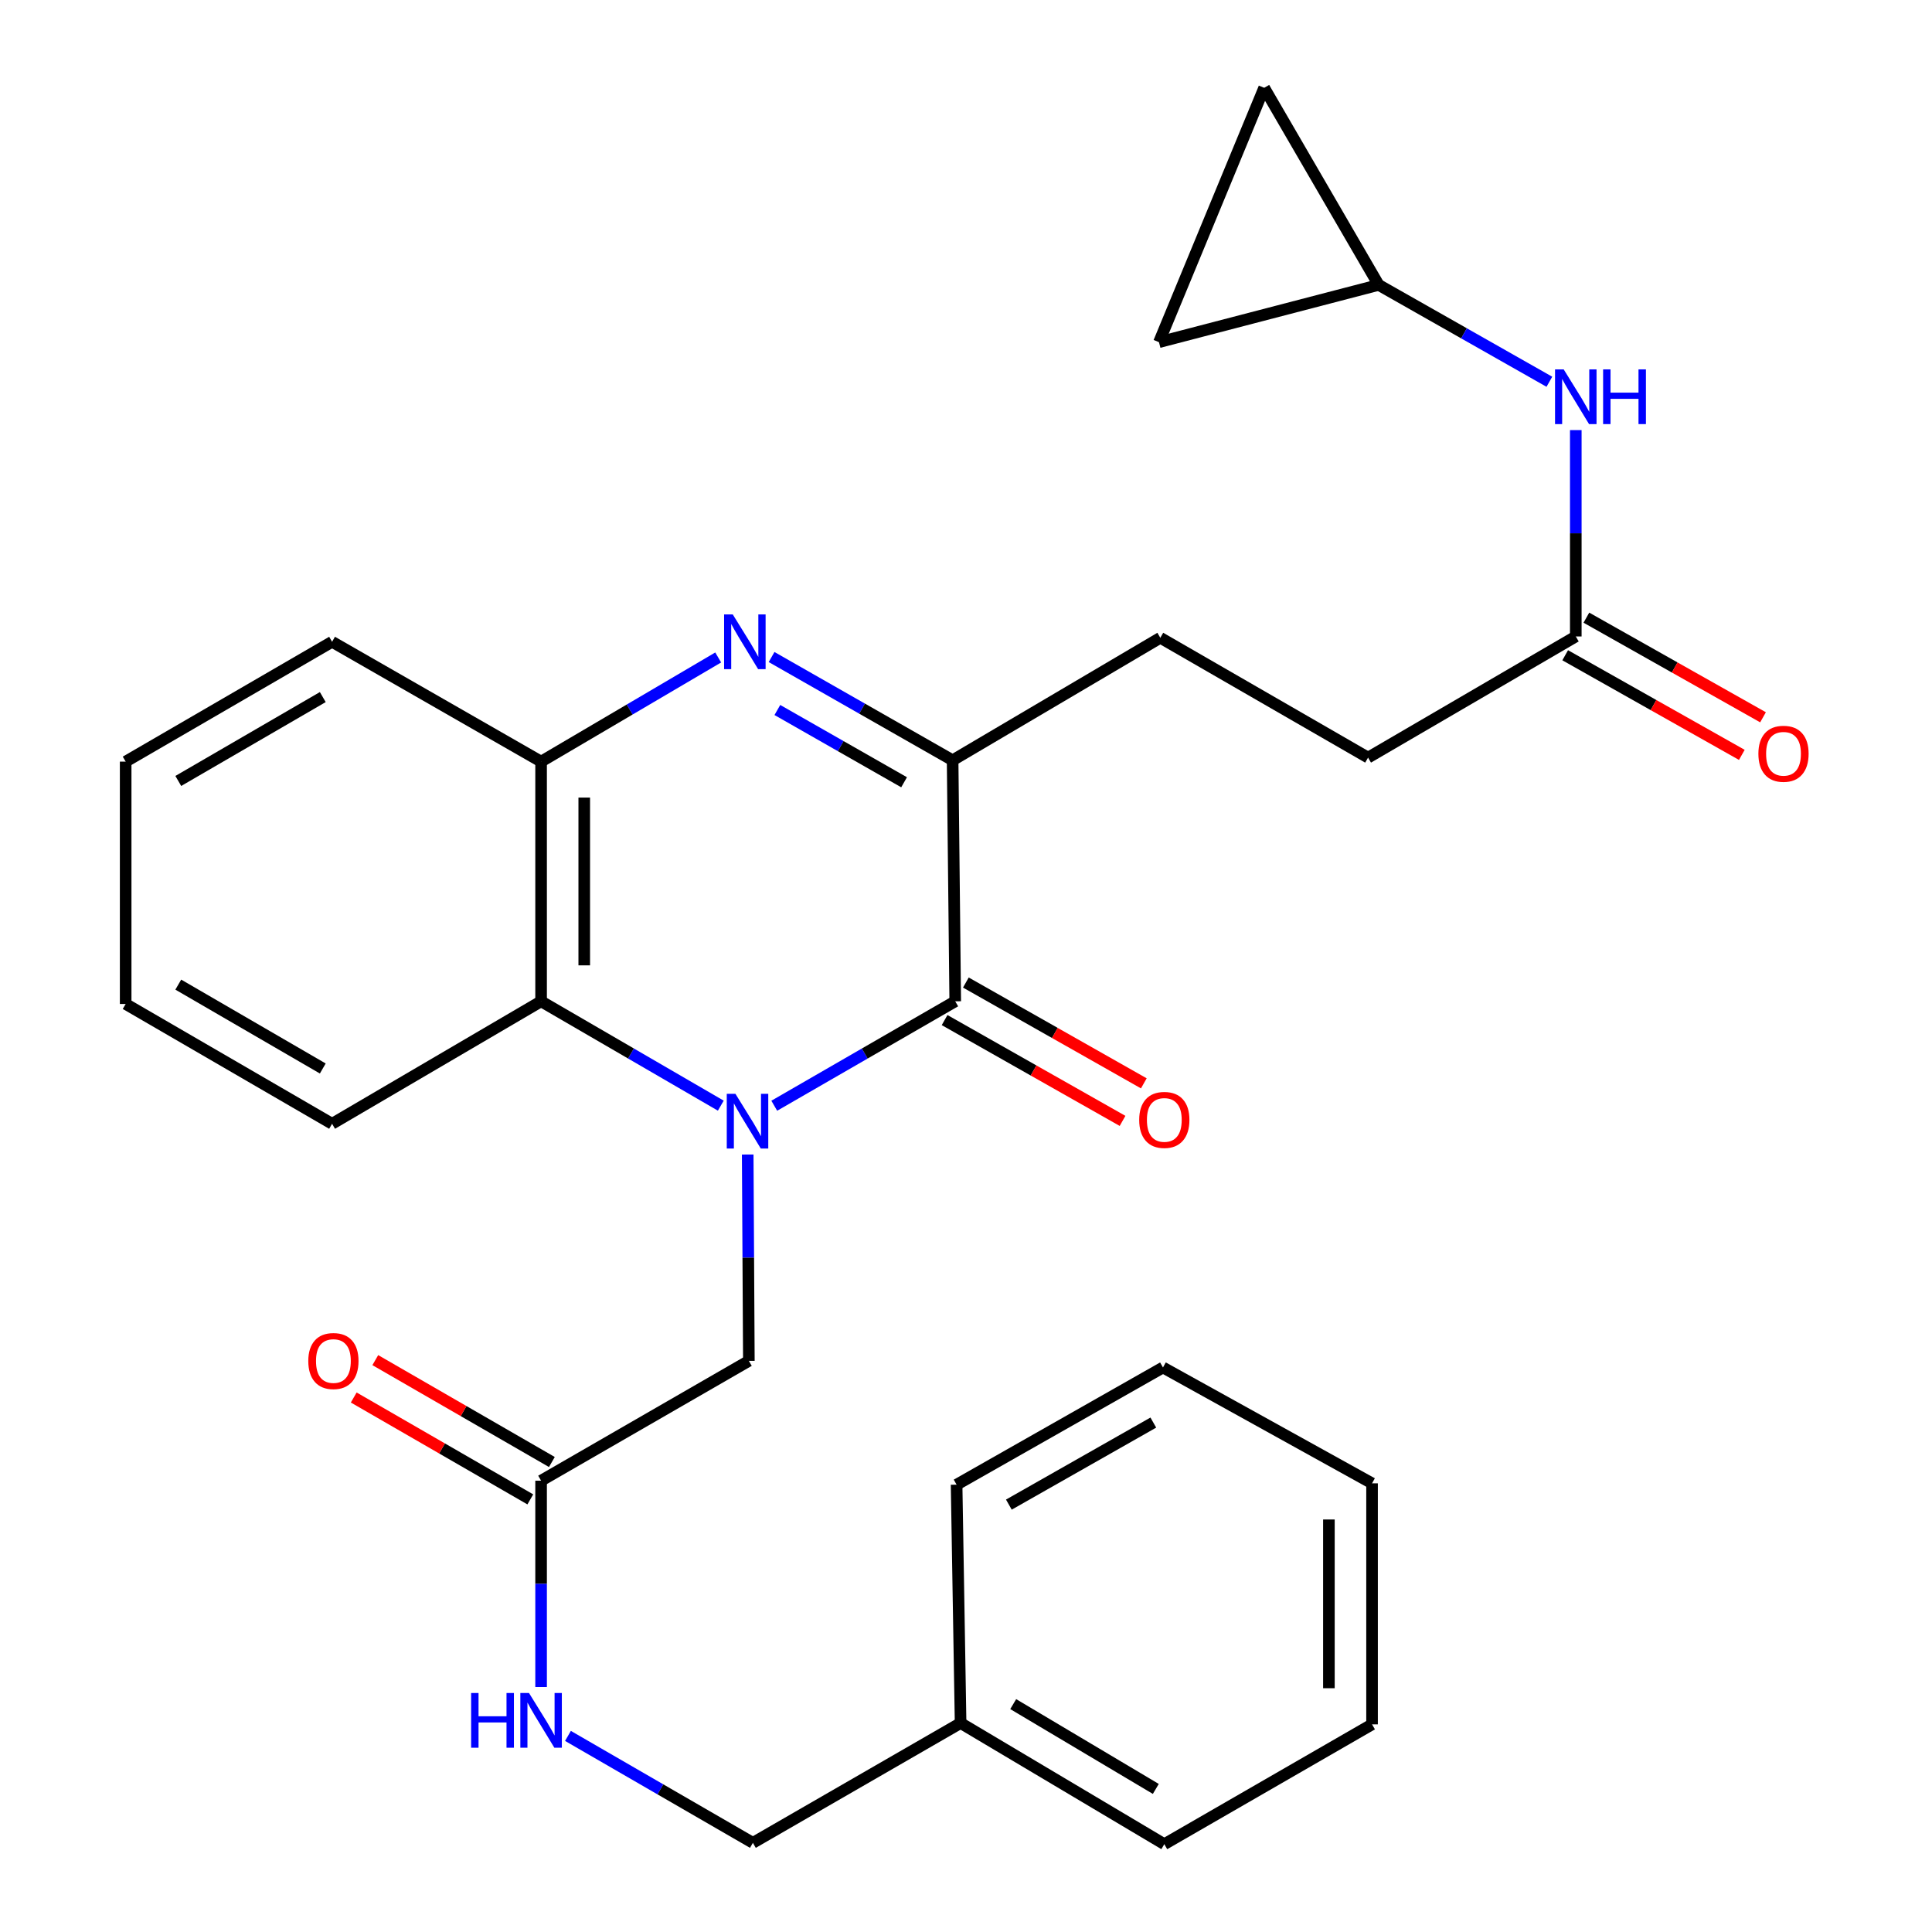 <?xml version='1.0' encoding='iso-8859-1'?>
<svg version='1.1' baseProfile='full'
              xmlns='http://www.w3.org/2000/svg'
                      xmlns:rdkit='http://www.rdkit.org/xml'
                      xmlns:xlink='http://www.w3.org/1999/xlink'
                  xml:space='preserve'
width='1000px' height='1000px' viewBox='0 0 1000 1000'>
<!-- END OF HEADER -->
<rect style='opacity:1.0;fill:#FFFFFF;stroke:none' width='1000' height='1000' x='0' y='0'> </rect>
<path class='bond-0' d='M 400.756,572.327 L 447.591,545.302' style='fill:none;fill-rule:evenodd;stroke:#0000FF;stroke-width:6px;stroke-linecap:butt;stroke-linejoin:miter;stroke-opacity:1' />
<path class='bond-0' d='M 447.591,545.302 L 494.426,518.277' style='fill:none;fill-rule:evenodd;stroke:#000000;stroke-width:6px;stroke-linecap:butt;stroke-linejoin:miter;stroke-opacity:1' />
<path class='bond-3' d='M 373.084,572.286 L 326.577,545.281' style='fill:none;fill-rule:evenodd;stroke:#0000FF;stroke-width:6px;stroke-linecap:butt;stroke-linejoin:miter;stroke-opacity:1' />
<path class='bond-3' d='M 326.577,545.281 L 280.07,518.277' style='fill:none;fill-rule:evenodd;stroke:#000000;stroke-width:6px;stroke-linecap:butt;stroke-linejoin:miter;stroke-opacity:1' />
<path class='bond-5' d='M 387.009,597.577 L 387.309,650.979' style='fill:none;fill-rule:evenodd;stroke:#0000FF;stroke-width:6px;stroke-linecap:butt;stroke-linejoin:miter;stroke-opacity:1' />
<path class='bond-5' d='M 387.309,650.979 L 387.608,704.38' style='fill:none;fill-rule:evenodd;stroke:#000000;stroke-width:6px;stroke-linecap:butt;stroke-linejoin:miter;stroke-opacity:1' />
<path class='bond-2' d='M 494.426,518.277 L 493.073,393.517' style='fill:none;fill-rule:evenodd;stroke:#000000;stroke-width:6px;stroke-linecap:butt;stroke-linejoin:miter;stroke-opacity:1' />
<path class='bond-10' d='M 488.922,527.993 L 534.977,554.083' style='fill:none;fill-rule:evenodd;stroke:#000000;stroke-width:6px;stroke-linecap:butt;stroke-linejoin:miter;stroke-opacity:1' />
<path class='bond-10' d='M 534.977,554.083 L 581.033,580.174' style='fill:none;fill-rule:evenodd;stroke:#FF0000;stroke-width:6px;stroke-linecap:butt;stroke-linejoin:miter;stroke-opacity:1' />
<path class='bond-10' d='M 499.93,508.56 L 545.986,534.651' style='fill:none;fill-rule:evenodd;stroke:#000000;stroke-width:6px;stroke-linecap:butt;stroke-linejoin:miter;stroke-opacity:1' />
<path class='bond-10' d='M 545.986,534.651 L 592.041,560.741' style='fill:none;fill-rule:evenodd;stroke:#FF0000;stroke-width:6px;stroke-linecap:butt;stroke-linejoin:miter;stroke-opacity:1' />
<path class='bond-1' d='M 371.737,340.301 L 325.903,367.256' style='fill:none;fill-rule:evenodd;stroke:#0000FF;stroke-width:6px;stroke-linecap:butt;stroke-linejoin:miter;stroke-opacity:1' />
<path class='bond-1' d='M 325.903,367.256 L 280.07,394.212' style='fill:none;fill-rule:evenodd;stroke:#000000;stroke-width:6px;stroke-linecap:butt;stroke-linejoin:miter;stroke-opacity:1' />
<path class='bond-29' d='M 399.37,340.076 L 446.222,366.796' style='fill:none;fill-rule:evenodd;stroke:#0000FF;stroke-width:6px;stroke-linecap:butt;stroke-linejoin:miter;stroke-opacity:1' />
<path class='bond-29' d='M 446.222,366.796 L 493.073,393.517' style='fill:none;fill-rule:evenodd;stroke:#000000;stroke-width:6px;stroke-linecap:butt;stroke-linejoin:miter;stroke-opacity:1' />
<path class='bond-29' d='M 402.361,367.492 L 435.157,386.197' style='fill:none;fill-rule:evenodd;stroke:#0000FF;stroke-width:6px;stroke-linecap:butt;stroke-linejoin:miter;stroke-opacity:1' />
<path class='bond-29' d='M 435.157,386.197 L 467.953,404.901' style='fill:none;fill-rule:evenodd;stroke:#000000;stroke-width:6px;stroke-linecap:butt;stroke-linejoin:miter;stroke-opacity:1' />
<path class='bond-14' d='M 493.073,393.517 L 600.574,330.113' style='fill:none;fill-rule:evenodd;stroke:#000000;stroke-width:6px;stroke-linecap:butt;stroke-linejoin:miter;stroke-opacity:1' />
<path class='bond-4' d='M 280.07,518.277 L 280.07,394.212' style='fill:none;fill-rule:evenodd;stroke:#000000;stroke-width:6px;stroke-linecap:butt;stroke-linejoin:miter;stroke-opacity:1' />
<path class='bond-4' d='M 302.404,499.667 L 302.404,412.821' style='fill:none;fill-rule:evenodd;stroke:#000000;stroke-width:6px;stroke-linecap:butt;stroke-linejoin:miter;stroke-opacity:1' />
<path class='bond-20' d='M 280.07,518.277 L 171.886,581.668' style='fill:none;fill-rule:evenodd;stroke:#000000;stroke-width:6px;stroke-linecap:butt;stroke-linejoin:miter;stroke-opacity:1' />
<path class='bond-21' d='M 280.07,394.212 L 171.886,332.185' style='fill:none;fill-rule:evenodd;stroke:#000000;stroke-width:6px;stroke-linecap:butt;stroke-linejoin:miter;stroke-opacity:1' />
<path class='bond-6' d='M 387.608,704.38 L 280.07,766.407' style='fill:none;fill-rule:evenodd;stroke:#000000;stroke-width:6px;stroke-linecap:butt;stroke-linejoin:miter;stroke-opacity:1' />
<path class='bond-13' d='M 280.07,766.407 L 280.07,819.802' style='fill:none;fill-rule:evenodd;stroke:#000000;stroke-width:6px;stroke-linecap:butt;stroke-linejoin:miter;stroke-opacity:1' />
<path class='bond-13' d='M 280.07,819.802 L 280.07,873.198' style='fill:none;fill-rule:evenodd;stroke:#0000FF;stroke-width:6px;stroke-linecap:butt;stroke-linejoin:miter;stroke-opacity:1' />
<path class='bond-15' d='M 285.65,756.734 L 239.952,730.367' style='fill:none;fill-rule:evenodd;stroke:#000000;stroke-width:6px;stroke-linecap:butt;stroke-linejoin:miter;stroke-opacity:1' />
<path class='bond-15' d='M 239.952,730.367 L 194.253,703.999' style='fill:none;fill-rule:evenodd;stroke:#FF0000;stroke-width:6px;stroke-linecap:butt;stroke-linejoin:miter;stroke-opacity:1' />
<path class='bond-15' d='M 274.489,776.079 L 228.79,749.712' style='fill:none;fill-rule:evenodd;stroke:#000000;stroke-width:6px;stroke-linecap:butt;stroke-linejoin:miter;stroke-opacity:1' />
<path class='bond-15' d='M 228.79,749.712 L 183.091,723.344' style='fill:none;fill-rule:evenodd;stroke:#FF0000;stroke-width:6px;stroke-linecap:butt;stroke-linejoin:miter;stroke-opacity:1' />
<path class='bond-7' d='M 713.596,147.471 L 757.775,172.534' style='fill:none;fill-rule:evenodd;stroke:#000000;stroke-width:6px;stroke-linecap:butt;stroke-linejoin:miter;stroke-opacity:1' />
<path class='bond-7' d='M 757.775,172.534 L 801.953,197.597' style='fill:none;fill-rule:evenodd;stroke:#0000FF;stroke-width:6px;stroke-linecap:butt;stroke-linejoin:miter;stroke-opacity:1' />
<path class='bond-11' d='M 713.596,147.471 L 599.879,177.113' style='fill:none;fill-rule:evenodd;stroke:#000000;stroke-width:6px;stroke-linecap:butt;stroke-linejoin:miter;stroke-opacity:1' />
<path class='bond-12' d='M 713.596,147.471 L 654.337,45.455' style='fill:none;fill-rule:evenodd;stroke:#000000;stroke-width:6px;stroke-linecap:butt;stroke-linejoin:miter;stroke-opacity:1' />
<path class='bond-8' d='M 815.625,329.431 L 708.112,392.139' style='fill:none;fill-rule:evenodd;stroke:#000000;stroke-width:6px;stroke-linecap:butt;stroke-linejoin:miter;stroke-opacity:1' />
<path class='bond-9' d='M 815.625,329.431 L 815.625,276.023' style='fill:none;fill-rule:evenodd;stroke:#000000;stroke-width:6px;stroke-linecap:butt;stroke-linejoin:miter;stroke-opacity:1' />
<path class='bond-9' d='M 815.625,276.023 L 815.625,222.615' style='fill:none;fill-rule:evenodd;stroke:#0000FF;stroke-width:6px;stroke-linecap:butt;stroke-linejoin:miter;stroke-opacity:1' />
<path class='bond-16' d='M 810.14,339.157 L 855.853,364.94' style='fill:none;fill-rule:evenodd;stroke:#000000;stroke-width:6px;stroke-linecap:butt;stroke-linejoin:miter;stroke-opacity:1' />
<path class='bond-16' d='M 855.853,364.94 L 901.567,390.722' style='fill:none;fill-rule:evenodd;stroke:#FF0000;stroke-width:6px;stroke-linecap:butt;stroke-linejoin:miter;stroke-opacity:1' />
<path class='bond-16' d='M 821.111,319.704 L 866.825,345.486' style='fill:none;fill-rule:evenodd;stroke:#000000;stroke-width:6px;stroke-linecap:butt;stroke-linejoin:miter;stroke-opacity:1' />
<path class='bond-16' d='M 866.825,345.486 L 912.538,371.268' style='fill:none;fill-rule:evenodd;stroke:#FF0000;stroke-width:6px;stroke-linecap:butt;stroke-linejoin:miter;stroke-opacity:1' />
<path class='bond-32' d='M 599.879,177.113 L 654.337,45.455' style='fill:none;fill-rule:evenodd;stroke:#000000;stroke-width:6px;stroke-linecap:butt;stroke-linejoin:miter;stroke-opacity:1' />
<path class='bond-18' d='M 293.975,898.501 L 341.834,926.176' style='fill:none;fill-rule:evenodd;stroke:#0000FF;stroke-width:6px;stroke-linecap:butt;stroke-linejoin:miter;stroke-opacity:1' />
<path class='bond-18' d='M 341.834,926.176 L 389.692,953.851' style='fill:none;fill-rule:evenodd;stroke:#000000;stroke-width:6px;stroke-linecap:butt;stroke-linejoin:miter;stroke-opacity:1' />
<path class='bond-17' d='M 600.574,330.113 L 708.112,392.139' style='fill:none;fill-rule:evenodd;stroke:#000000;stroke-width:6px;stroke-linecap:butt;stroke-linejoin:miter;stroke-opacity:1' />
<path class='bond-19' d='M 389.692,953.851 L 497.205,891.837' style='fill:none;fill-rule:evenodd;stroke:#000000;stroke-width:6px;stroke-linecap:butt;stroke-linejoin:miter;stroke-opacity:1' />
<path class='bond-22' d='M 497.205,891.837 L 602.646,954.545' style='fill:none;fill-rule:evenodd;stroke:#000000;stroke-width:6px;stroke-linecap:butt;stroke-linejoin:miter;stroke-opacity:1' />
<path class='bond-22' d='M 524.438,882.047 L 598.246,925.943' style='fill:none;fill-rule:evenodd;stroke:#000000;stroke-width:6px;stroke-linecap:butt;stroke-linejoin:miter;stroke-opacity:1' />
<path class='bond-23' d='M 497.205,891.837 L 495.133,768.466' style='fill:none;fill-rule:evenodd;stroke:#000000;stroke-width:6px;stroke-linecap:butt;stroke-linejoin:miter;stroke-opacity:1' />
<path class='bond-24' d='M 171.886,581.668 L 65.043,519.654' style='fill:none;fill-rule:evenodd;stroke:#000000;stroke-width:6px;stroke-linecap:butt;stroke-linejoin:miter;stroke-opacity:1' />
<path class='bond-24' d='M 167.071,553.05 L 92.281,509.64' style='fill:none;fill-rule:evenodd;stroke:#000000;stroke-width:6px;stroke-linecap:butt;stroke-linejoin:miter;stroke-opacity:1' />
<path class='bond-30' d='M 171.886,332.185 L 65.043,394.212' style='fill:none;fill-rule:evenodd;stroke:#000000;stroke-width:6px;stroke-linecap:butt;stroke-linejoin:miter;stroke-opacity:1' />
<path class='bond-30' d='M 167.073,360.804 L 92.283,404.223' style='fill:none;fill-rule:evenodd;stroke:#000000;stroke-width:6px;stroke-linecap:butt;stroke-linejoin:miter;stroke-opacity:1' />
<path class='bond-27' d='M 602.646,954.545 L 710.172,892.532' style='fill:none;fill-rule:evenodd;stroke:#000000;stroke-width:6px;stroke-linecap:butt;stroke-linejoin:miter;stroke-opacity:1' />
<path class='bond-26' d='M 495.133,768.466 L 601.951,707.805' style='fill:none;fill-rule:evenodd;stroke:#000000;stroke-width:6px;stroke-linecap:butt;stroke-linejoin:miter;stroke-opacity:1' />
<path class='bond-26' d='M 522.185,778.788 L 596.958,736.325' style='fill:none;fill-rule:evenodd;stroke:#000000;stroke-width:6px;stroke-linecap:butt;stroke-linejoin:miter;stroke-opacity:1' />
<path class='bond-25' d='M 65.043,519.654 L 65.043,394.212' style='fill:none;fill-rule:evenodd;stroke:#000000;stroke-width:6px;stroke-linecap:butt;stroke-linejoin:miter;stroke-opacity:1' />
<path class='bond-28' d='M 601.951,707.805 L 710.172,767.772' style='fill:none;fill-rule:evenodd;stroke:#000000;stroke-width:6px;stroke-linecap:butt;stroke-linejoin:miter;stroke-opacity:1' />
<path class='bond-31' d='M 710.172,892.532 L 710.172,767.772' style='fill:none;fill-rule:evenodd;stroke:#000000;stroke-width:6px;stroke-linecap:butt;stroke-linejoin:miter;stroke-opacity:1' />
<path class='bond-31' d='M 687.838,873.818 L 687.838,786.486' style='fill:none;fill-rule:evenodd;stroke:#000000;stroke-width:6px;stroke-linecap:butt;stroke-linejoin:miter;stroke-opacity:1' />
<path  class='atom-0' d='M 380.653 566.155
L 389.933 581.155
Q 390.853 582.635, 392.333 585.315
Q 393.813 587.995, 393.893 588.155
L 393.893 566.155
L 397.653 566.155
L 397.653 594.475
L 393.773 594.475
L 383.813 578.075
Q 382.653 576.155, 381.413 573.955
Q 380.213 571.755, 379.853 571.075
L 379.853 594.475
L 376.173 594.475
L 376.173 566.155
L 380.653 566.155
' fill='#0000FF'/>
<path  class='atom-2' d='M 379.276 318.025
L 388.556 333.025
Q 389.476 334.505, 390.956 337.185
Q 392.436 339.865, 392.516 340.025
L 392.516 318.025
L 396.276 318.025
L 396.276 346.345
L 392.396 346.345
L 382.436 329.945
Q 381.276 328.025, 380.036 325.825
Q 378.836 323.625, 378.476 322.945
L 378.476 346.345
L 374.796 346.345
L 374.796 318.025
L 379.276 318.025
' fill='#0000FF'/>
<path  class='atom-10' d='M 809.365 191.193
L 818.645 206.193
Q 819.565 207.673, 821.045 210.353
Q 822.525 213.033, 822.605 213.193
L 822.605 191.193
L 826.365 191.193
L 826.365 219.513
L 822.485 219.513
L 812.525 203.113
Q 811.365 201.193, 810.125 198.993
Q 808.925 196.793, 808.565 196.113
L 808.565 219.513
L 804.885 219.513
L 804.885 191.193
L 809.365 191.193
' fill='#0000FF'/>
<path  class='atom-10' d='M 829.765 191.193
L 833.605 191.193
L 833.605 203.233
L 848.085 203.233
L 848.085 191.193
L 851.925 191.193
L 851.925 219.513
L 848.085 219.513
L 848.085 206.433
L 833.605 206.433
L 833.605 219.513
L 829.765 219.513
L 829.765 191.193
' fill='#0000FF'/>
<path  class='atom-11' d='M 589.646 579.663
Q 589.646 572.863, 593.006 569.063
Q 596.366 565.263, 602.646 565.263
Q 608.926 565.263, 612.286 569.063
Q 615.646 572.863, 615.646 579.663
Q 615.646 586.543, 612.246 590.463
Q 608.846 594.343, 602.646 594.343
Q 596.406 594.343, 593.006 590.463
Q 589.646 586.583, 589.646 579.663
M 602.646 591.143
Q 606.966 591.143, 609.286 588.263
Q 611.646 585.343, 611.646 579.663
Q 611.646 574.103, 609.286 571.303
Q 606.966 568.463, 602.646 568.463
Q 598.326 568.463, 595.966 571.263
Q 593.646 574.063, 593.646 579.663
Q 593.646 585.383, 595.966 588.263
Q 598.326 591.143, 602.646 591.143
' fill='#FF0000'/>
<path  class='atom-14' d='M 243.85 876.299
L 247.69 876.299
L 247.69 888.339
L 262.17 888.339
L 262.17 876.299
L 266.01 876.299
L 266.01 904.619
L 262.17 904.619
L 262.17 891.539
L 247.69 891.539
L 247.69 904.619
L 243.85 904.619
L 243.85 876.299
' fill='#0000FF'/>
<path  class='atom-14' d='M 273.81 876.299
L 283.09 891.299
Q 284.01 892.779, 285.49 895.459
Q 286.97 898.139, 287.05 898.299
L 287.05 876.299
L 290.81 876.299
L 290.81 904.619
L 286.93 904.619
L 276.97 888.219
Q 275.81 886.299, 274.57 884.099
Q 273.37 881.899, 273.01 881.219
L 273.01 904.619
L 269.33 904.619
L 269.33 876.299
L 273.81 876.299
' fill='#0000FF'/>
<path  class='atom-16' d='M 159.569 704.46
Q 159.569 697.66, 162.929 693.86
Q 166.289 690.06, 172.569 690.06
Q 178.849 690.06, 182.209 693.86
Q 185.569 697.66, 185.569 704.46
Q 185.569 711.34, 182.169 715.26
Q 178.769 719.14, 172.569 719.14
Q 166.329 719.14, 162.929 715.26
Q 159.569 711.38, 159.569 704.46
M 172.569 715.94
Q 176.889 715.94, 179.209 713.06
Q 181.569 710.14, 181.569 704.46
Q 181.569 698.9, 179.209 696.1
Q 176.889 693.26, 172.569 693.26
Q 168.249 693.26, 165.889 696.06
Q 163.569 698.86, 163.569 704.46
Q 163.569 710.18, 165.889 713.06
Q 168.249 715.94, 172.569 715.94
' fill='#FF0000'/>
<path  class='atom-17' d='M 910.138 390.147
Q 910.138 383.347, 913.498 379.547
Q 916.858 375.747, 923.138 375.747
Q 929.418 375.747, 932.778 379.547
Q 936.138 383.347, 936.138 390.147
Q 936.138 397.027, 932.738 400.947
Q 929.338 404.827, 923.138 404.827
Q 916.898 404.827, 913.498 400.947
Q 910.138 397.067, 910.138 390.147
M 923.138 401.627
Q 927.458 401.627, 929.778 398.747
Q 932.138 395.827, 932.138 390.147
Q 932.138 384.587, 929.778 381.787
Q 927.458 378.947, 923.138 378.947
Q 918.818 378.947, 916.458 381.747
Q 914.138 384.547, 914.138 390.147
Q 914.138 395.867, 916.458 398.747
Q 918.818 401.627, 923.138 401.627
' fill='#FF0000'/>
</svg>
